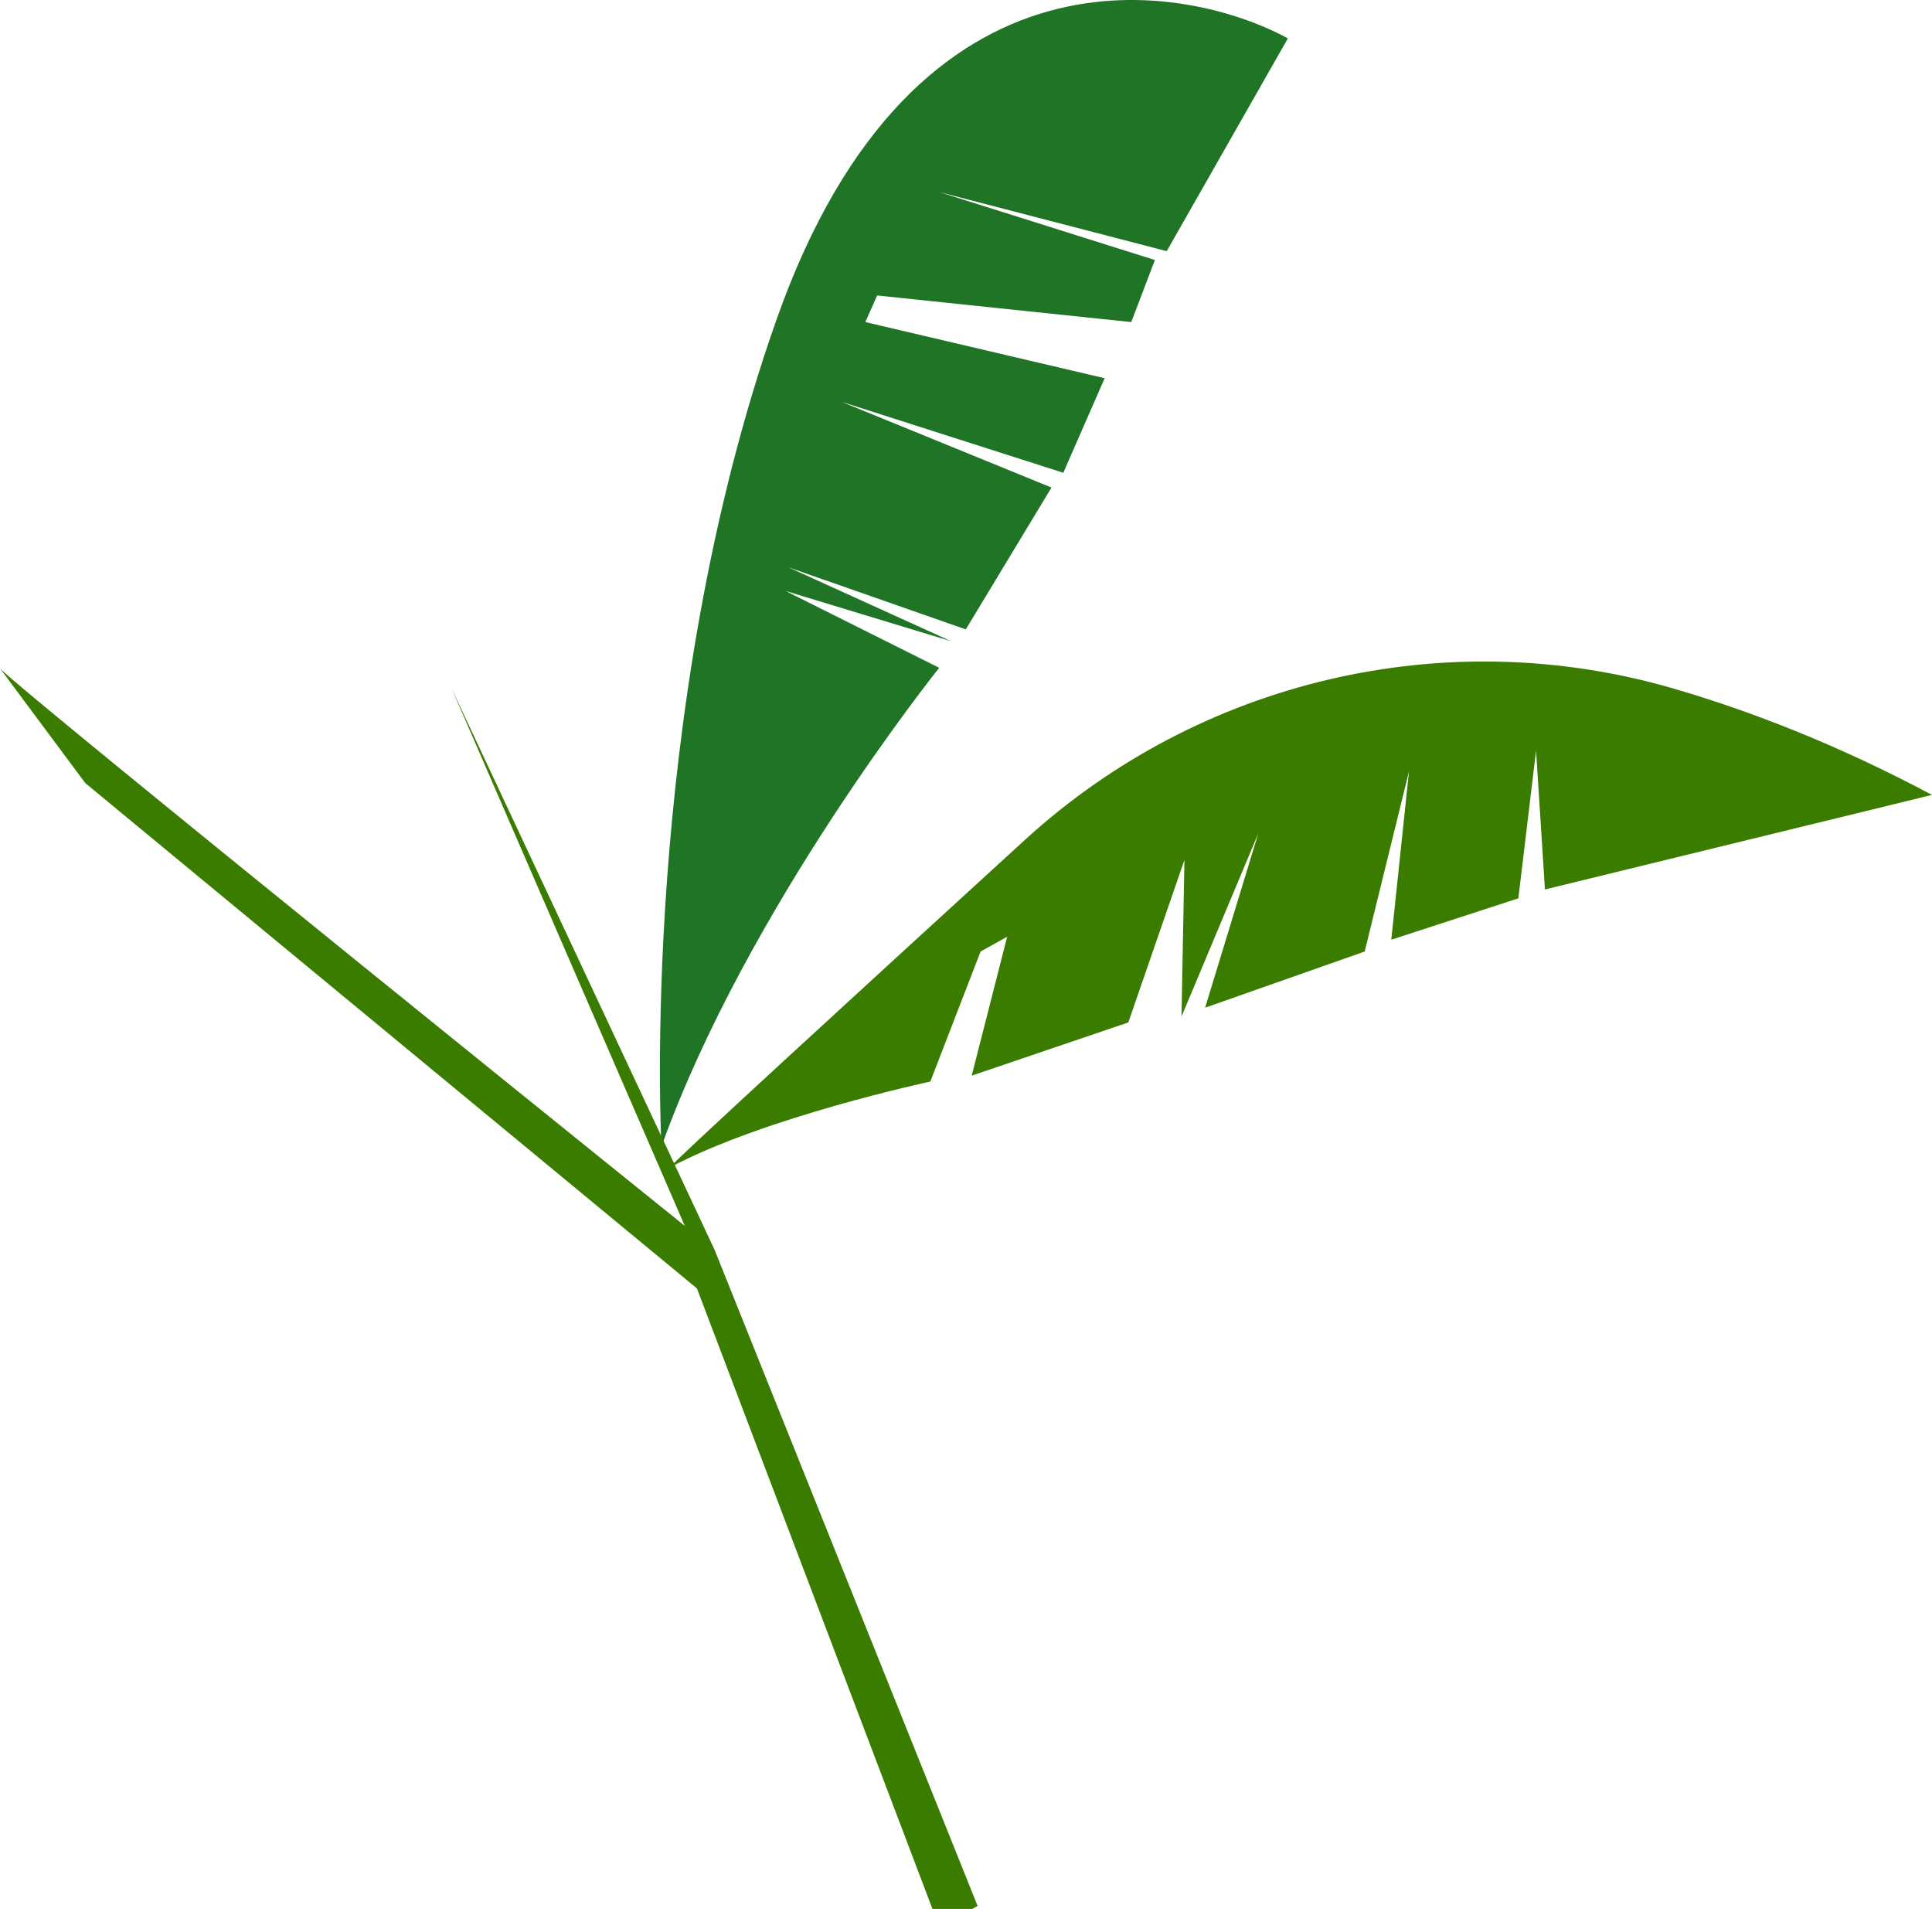 <?xml version="1.0" encoding="UTF-8"?> <svg xmlns="http://www.w3.org/2000/svg" id="Ebene_2" viewBox="0 0 653.86 646"><defs><style>.cls-1{fill:#207426;}.cls-2{fill:#3a7c00;}</style></defs><g id="leaf6"><path class="cls-1" d="M223.86,387.99s-8-147,39-280S402.86-5.01,435.86,12.99l-41,72-77-20,73,23-8,21-86-9-4,9,81,19-14,32-75-24,71,29-29,48-60-21,55,25-56-17,52,26s-65,81-94,162Z"></path><path class="cls-2" d="M226.86,394.99c-2.38,1.26,65.56-61.01,119.99-110.75,59.29-54.19,142.56-73.7,219.67-51.19,26.65,7.78,55.99,19.26,87.34,35.95l-131,32-3-47-6,50-43,14,6-57-15,61-54,19,18-59-26,62,1-53-19,55-53,18,12-47-9,5-17,44s-56,12-88,29Z"></path><path class="cls-2" d="M235.86,435.99l79.72,210.01h13.41l1.87-1.01-89-222S6.31,233.38,0,226.18l28.86,38.82,207,171Z"></path><polygon class="cls-2" points="241.86 422.99 152.86 232.99 234.86 421.99 241.86 422.99"></polygon></g></svg> 